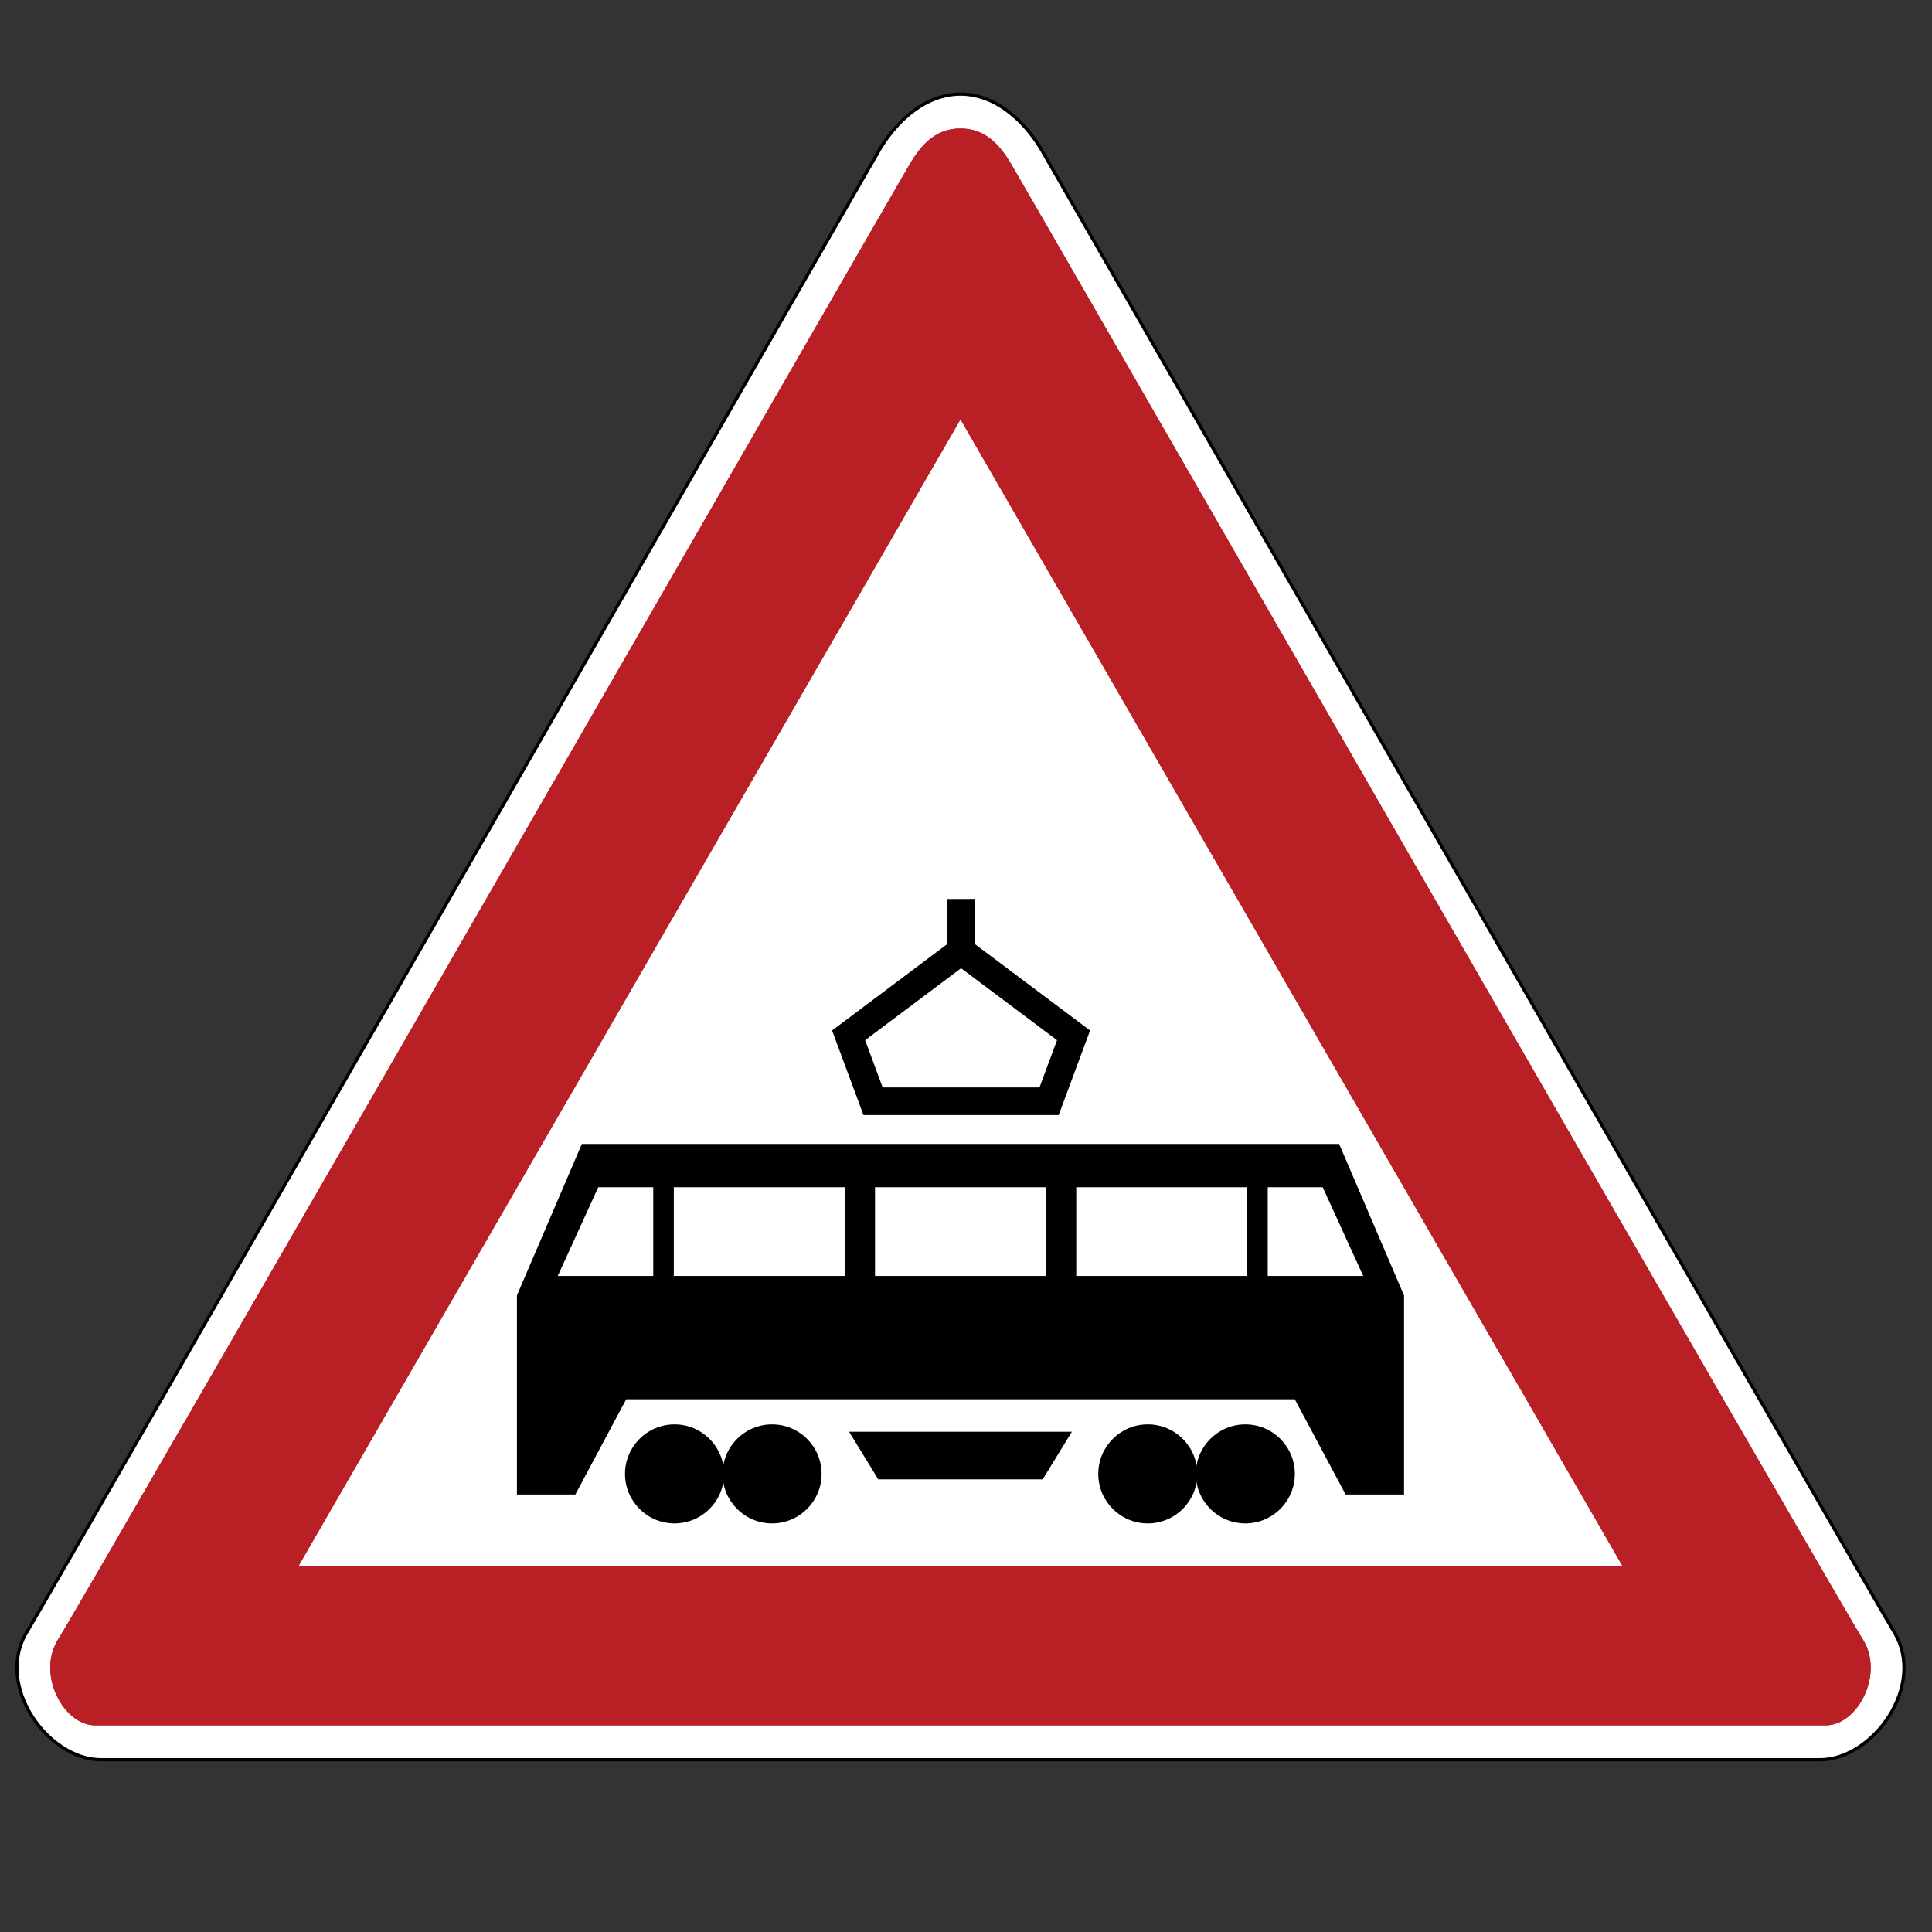 <?xml version="1.0" encoding="utf-8"?>
<!-- Generator: Adobe Illustrator 13.0.0, SVG Export Plug-In . SVG Version: 6.00 Build 14948)  -->
<!DOCTYPE svg PUBLIC "-//W3C//DTD SVG 1.1//EN" "http://www.w3.org/Graphics/SVG/1.1/DTD/svg11.dtd">
<svg version="1.1" id="Layer_1" xmlns="http://www.w3.org/2000/svg" xmlns:xlink="http://www.w3.org/1999/xlink" x="0px" y="0px"
	 width="595.279px" height="595.279px" viewBox="0 0 595.279 595.279" enable-background="new 0 0 595.279 595.279"
	 xml:space="preserve">
<rect x="0" y="0" width="595.279" height="595.279" fill="#333333" stroke="none"/>
<path fill="#FFFFFF" stroke="#000000" d="M295.918,542.205c0,0,248.368,0,264.809,0c16.441,0,32.881-22.898,22.898-39.34
	c-9.981-16.44-258.283-449.032-262.568-456.462c-4.286-7.428-13.145-17.428-25.283-17.428h0.334c-12.14,0-20.997,10-25.281,17.428
	c-4.286,7.429-252.59,440.023-262.57,456.462c-9.982,16.439,6.459,39.34,22.897,39.34c16.44,0,264.812,0,264.812,0H295.918z"/>
<path fill="#B82025" d="M573.861,504.929c-6.955-10.818-259.429-449.67-262.388-454.545c-2.961-4.875-7.312-10.794-15.494-10.794
	h-0.08c-8.18,0-12.53,5.919-15.491,10.794c-2.96,4.875-255.432,443.726-262.387,454.545s1.546,26.663,11.206,26.663
	s266.624,0,266.624,0h0.179c0,0,256.964,0,266.625,0S580.815,515.747,573.861,504.929z M91.959,482.543L295.946,129.21
	l203.989,353.333H91.959L91.959,482.543z"/>
<path fill="#B82025" d="M29.226,531.592c9.661,0,266.626,0,266.626,0h0.179c0,0,256.964,0,266.624,0s18.161-15.844,11.206-26.663
	S314.435,55.259,311.475,50.384c-2.961-4.875-7.312-10.794-15.492-10.794h-0.08c-8.183,0-12.532,5.919-15.493,10.794
	c-2.96,4.875-255.434,443.727-262.389,454.545C11.067,515.747,19.565,531.592,29.226,531.592z M499.923,482.543H91.947
	L295.936,129.21L499.923,482.543L499.923,482.543z"/>
<g>
	<polygon fill="none" stroke="#000000" stroke-width="8.504" points="296.123,339.31 323.24,339.31 330.779,319 296.112,293 
		296.112,277 296.135,280.64 296.135,293 261.468,319 269.007,339.31 	"/>
	<path d="M412.608,352.474H295.941H179.274l-20,46.666v61.334h18l15.667-29.334h103h103l15.666,29.334h18V399.14L412.608,352.474z
		 M201.275,393.142h-29.421l12.479-27.334h16.941V393.142z M260.275,393.142h-52.667v-27.334h52.667V393.142z M322.275,393.142
		h-52.667v-27.334h52.667V393.142z M384.275,393.142h-52.667v-27.334h52.667V393.142z M390.608,393.142v-27.334h16.941
		l12.479,27.334H390.608z"/>
	<polygon points="295.941,455.807 321.275,455.807 330.275,441.14 295.941,441.14 261.608,441.14 270.608,455.807 	"/>
	<g>
		<circle cx="207.828" cy="454.129" r="15.255"/>
		<circle cx="237.889" cy="454.129" r="15.255"/>
	</g>
	<g>
		<circle cx="383.705" cy="454.129" r="15.255"/>
		<circle cx="353.646" cy="454.129" r="15.255"/>
	</g>
</g>
</svg>
